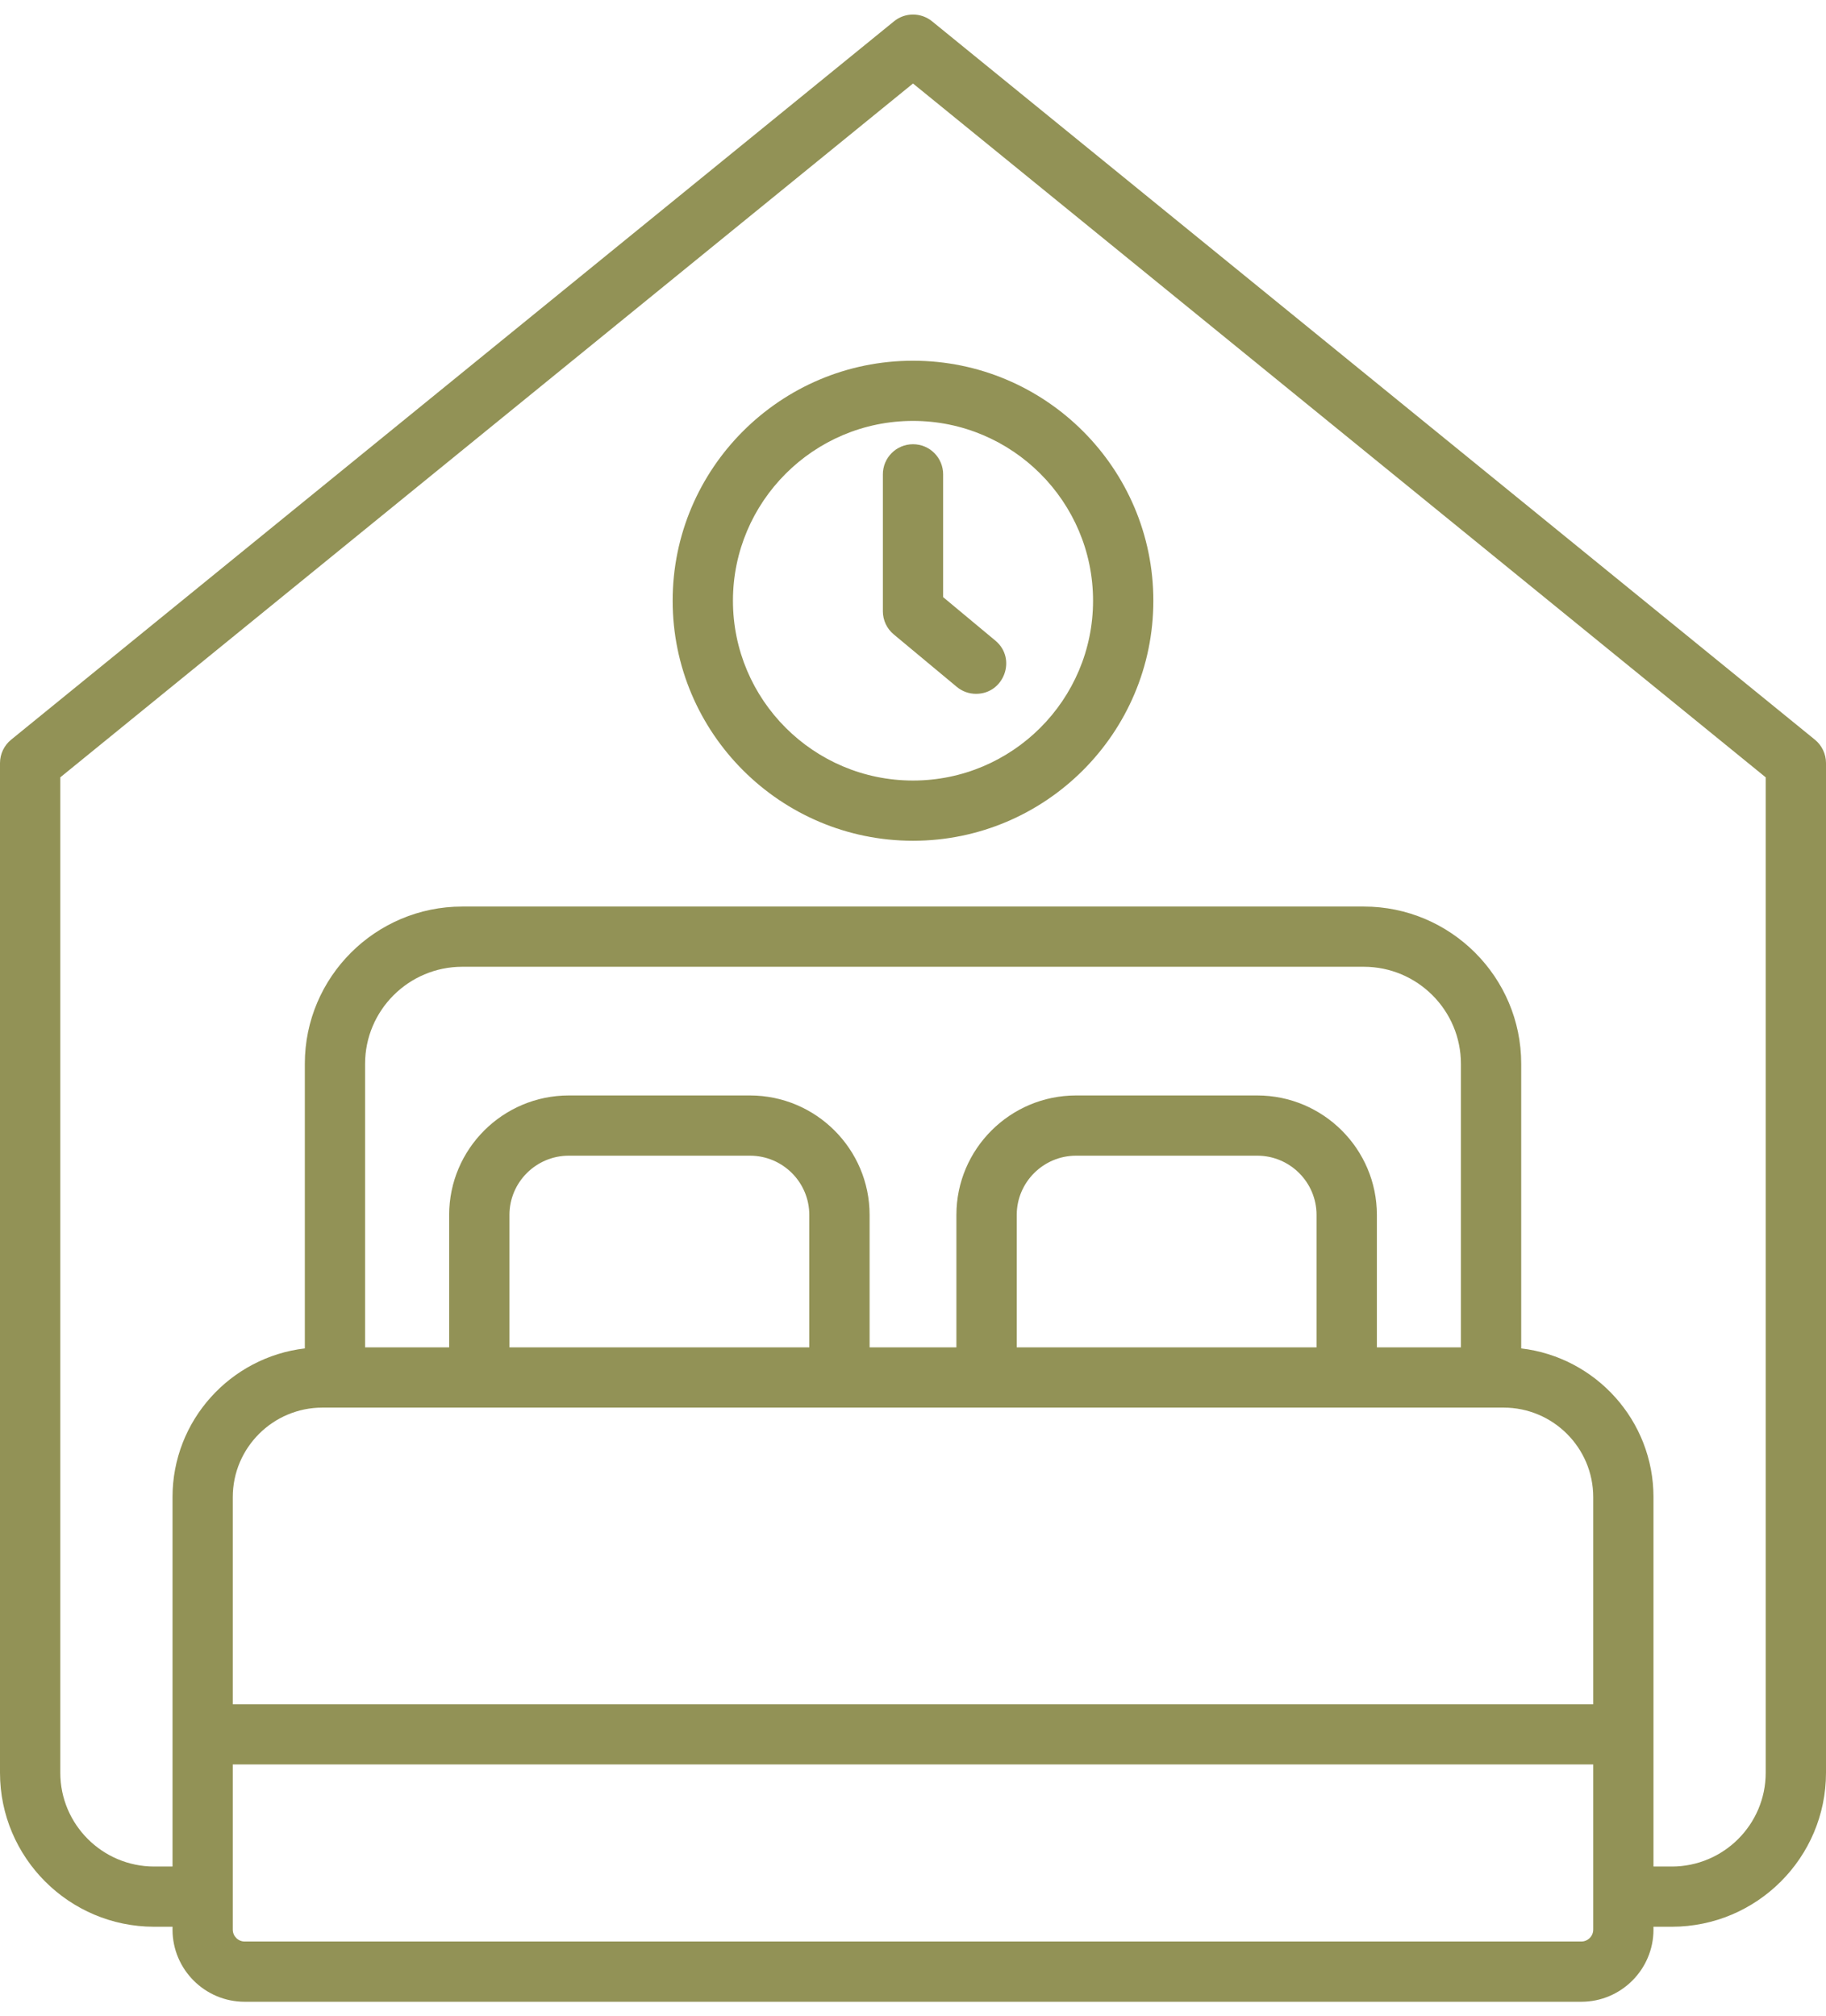 <svg width="48" height="53" viewBox="0 0 48 53" fill="none" xmlns="http://www.w3.org/2000/svg">
<path fill-rule="evenodd" clip-rule="evenodd" d="M24 11.677C24.439 11.677 24.792 12.03 24.792 12.468V15.696L26.165 16.839C26.735 17.313 26.393 18.238 25.658 18.238C25.478 18.238 25.299 18.178 25.151 18.055L23.493 16.675C23.312 16.525 23.208 16.302 23.208 16.068V12.468C23.208 12.03 23.563 11.677 24 11.677ZM28.733 15.79C28.733 13.185 26.61 11.064 24 11.064C21.39 11.064 19.267 13.186 19.267 15.79C19.267 18.398 21.39 20.517 24 20.517C26.61 20.517 28.733 18.398 28.733 15.79ZM17.682 15.79C17.682 19.27 20.516 22.1 24 22.1C27.484 22.1 30.318 19.27 30.318 15.79C30.318 12.312 27.484 9.482 24 9.482C20.516 9.482 17.682 12.312 17.682 15.79ZM46.415 46.598V20.433L24 2.195L1.585 20.433V46.598C1.585 47.957 2.692 49.063 4.054 49.063H4.535V39.352C4.535 37.338 6.057 35.674 8.013 35.444V27.962C8.013 25.683 9.87 23.829 12.153 23.829H35.849C38.132 23.829 39.988 25.683 39.988 27.962V35.444C41.944 35.674 43.465 37.338 43.465 39.352V49.063H43.947C45.308 49.063 46.415 47.957 46.415 46.598ZM41.568 51.034H6.432C6.26 51.034 6.119 50.894 6.119 50.722V46.38H41.881V50.722C41.881 50.894 41.74 51.034 41.568 51.034ZM8.476 37H39.525C40.824 37 41.881 38.055 41.881 39.352V44.797H6.119V39.352C6.119 38.055 7.177 37 8.476 37ZM21.274 35.416H13.392V31.935C13.392 31.077 14.092 30.378 14.952 30.378H19.714C20.575 30.378 21.274 31.077 21.274 31.935V35.416ZM34.608 35.416H26.727V31.935C26.727 31.077 27.427 30.378 28.287 30.378H33.049C33.909 30.378 34.608 31.077 34.608 31.935V35.416H34.608ZM38.403 35.416H36.194V31.935C36.194 30.204 34.783 28.795 33.049 28.795H28.287C26.552 28.795 25.141 30.204 25.141 31.935V35.416H22.859V31.935C22.859 30.204 21.448 28.795 19.714 28.795H14.952C13.218 28.795 11.807 30.204 11.807 31.935V35.416H9.597V27.963C9.597 26.556 10.744 25.412 12.153 25.412H35.849C37.258 25.412 38.403 26.556 38.403 27.963V35.416H38.403ZM47.709 19.444L24.501 0.56C24.209 0.323 23.791 0.323 23.501 0.56L0.292 19.444C0.108 19.594 0 19.82 0 20.058V46.598C0 48.83 1.819 50.646 4.054 50.646H4.535V50.722C4.535 51.767 5.386 52.618 6.432 52.618H41.567C42.614 52.618 43.465 51.767 43.465 50.722V50.646H43.946C46.182 50.646 48 48.83 48 46.598V20.058C48 19.82 47.893 19.594 47.709 19.444Z" fill="#929256"/>
</svg>
